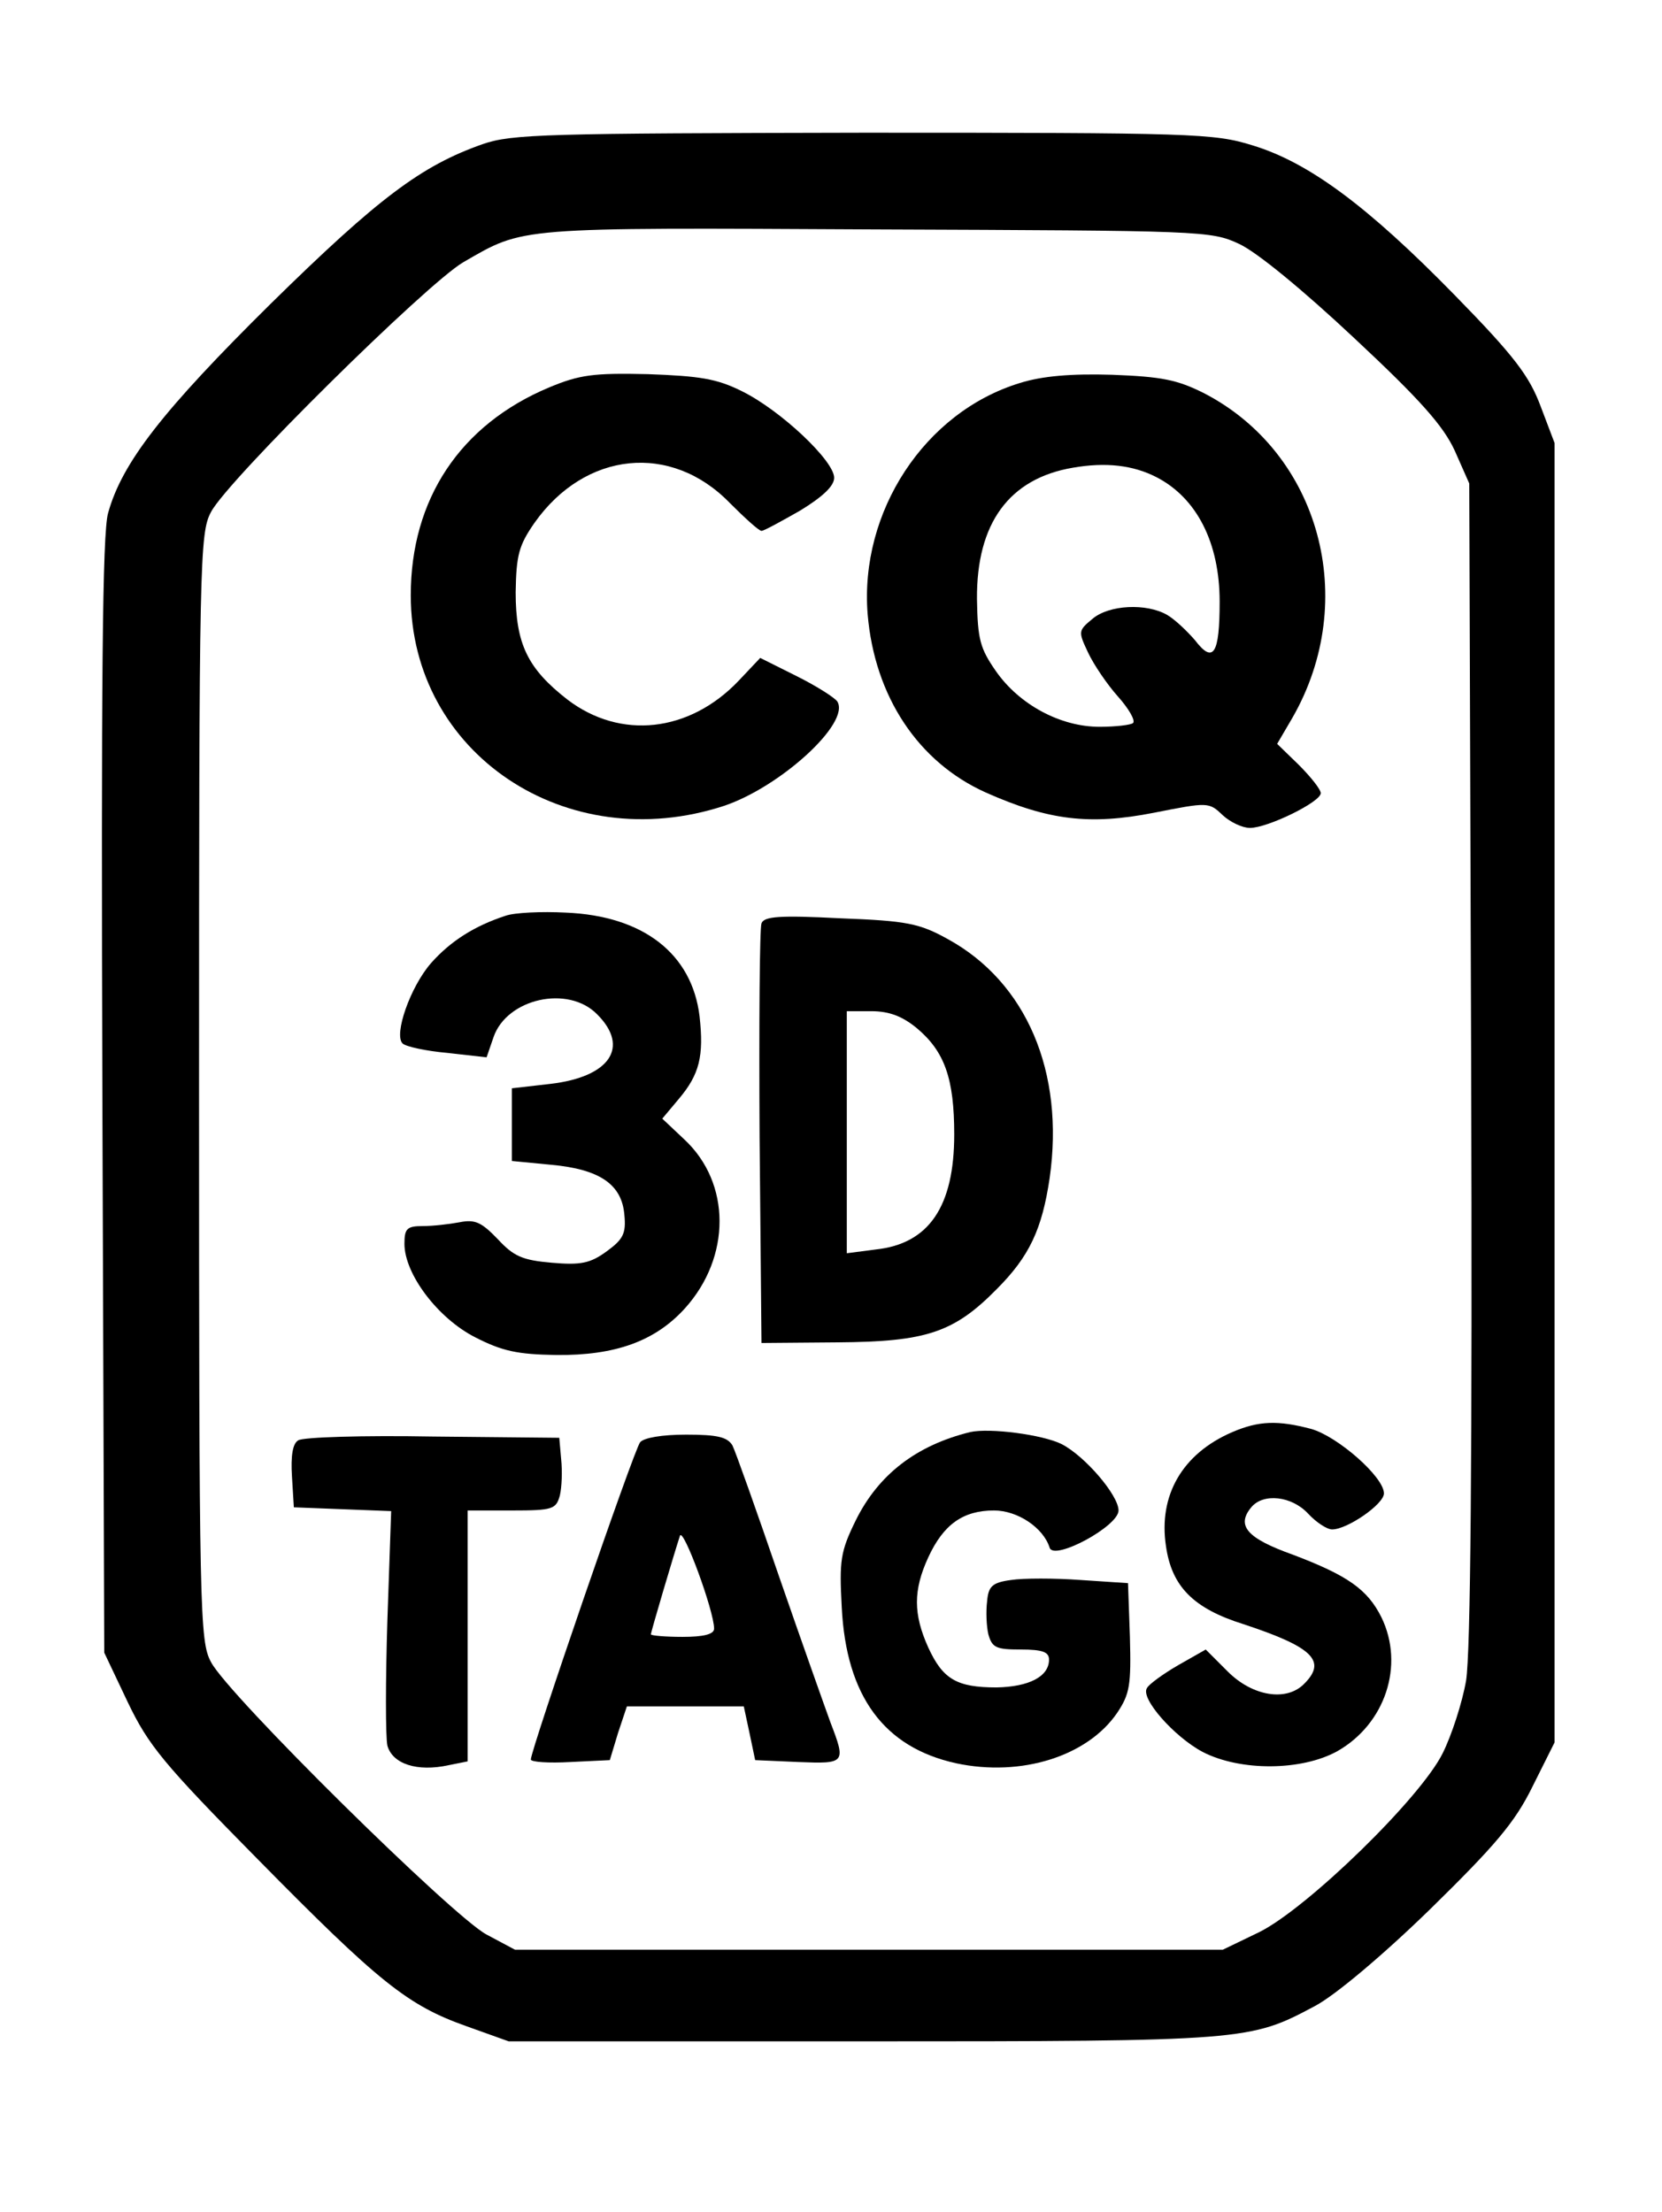 <?xml version="1.0" encoding="UTF-8" standalone="yes"?>
<svg version="1.0" xmlns="http://www.w3.org/2000/svg" width="263" height="350" viewBox="0 0 263 350" preserveAspectRatio="xMidYMid meet">
  <g transform="translate(0,350) scale(0.1,-0.1)" fill="#000000" stroke="none">
    <path d="M764 3272 c-97 -34 -165 -85 -335 -252 -171 -169 -236 -252 -258
-332 -9 -32 -11 -265 -9 -923 l3 -880 37 -78 c33 -69 57 -98 205 -248 193
-196 238 -232 331 -265 l67 -24 560 0 c608 0 613 1 716 56 32 17 107 80 182
153 103 101 134 137 162 194 l35 70 0 1028 0 1028 -22 58 c-18 48 -41 79 -137
177 -137 140 -230 209 -319 236 -61 19 -93 20 -616 20 -501 -1 -556 -2 -602
-18z m1197 -158 c28 -13 101 -73 182 -149 105 -98 141 -139 159 -178 l23 -52
3 -915 c2 -632 -1 -935 -8 -979 -6 -35 -23 -87 -37 -115 -35 -71 -214 -245
-290 -283 l-58 -28 -560 0 -560 0 -45 24 c-53 28 -409 379 -436 431 -18 33
-19 75 -19 910 0 834 1 877 19 910 26 50 341 361 399 395 97 56 80 55 652 52
519 -2 531 -2 576 -23z"/>
    <path d="M869 2887 c-141 -59 -219 -177 -219 -329 0 -250 246 -415 496 -333
89 30 200 131 179 165 -4 6 -32 24 -64 40 l-58 29 -34 -36 c-78 -82 -187 -94
-271 -30 -63 49 -82 88 -82 170 1 59 5 74 30 110 80 113 216 127 309 31 24
-24 46 -44 50 -44 4 0 31 15 61 32 36 22 54 39 54 52 0 27 -85 107 -146 137
-40 20 -67 24 -149 27 -86 2 -108 -1 -156 -21z"/>
    <path d="M1614 2894 c-151 -46 -254 -204 -241 -366 11 -130 80 -234 187 -282
99 -44 164 -52 266 -32 86 17 87 17 109 -4 12 -11 31 -20 43 -20 28 0 112 41
112 55 0 6 -16 26 -35 45 l-34 33 24 41 c107 186 44 419 -140 514 -42 21 -66
26 -145 29 -65 2 -111 -2 -146 -13z m216 -149 c64 -33 100 -104 100 -197 0
-83 -10 -99 -39 -61 -13 15 -32 33 -44 40 -33 19 -92 16 -118 -6 -23 -19 -23
-20 -7 -54 9 -19 30 -50 47 -69 17 -19 28 -38 24 -42 -3 -3 -27 -6 -53 -6 -62
0 -127 35 -164 88 -25 36 -29 50 -30 114 -1 120 51 191 152 208 52 9 95 4 132
-15z"/>
    <path d="M800 2051 c-49 -16 -87 -40 -118 -75 -33 -38 -59 -113 -45 -127 5 -5
37 -12 71 -15 l62 -7 11 32 c21 61 118 83 164 36 52 -52 20 -99 -74 -110 l-61
-7 0 -58 0 -57 62 -6 c77 -7 112 -31 116 -79 3 -30 -2 -39 -28 -58 -26 -19
-41 -22 -87 -18 -46 4 -60 10 -85 37 -26 27 -36 32 -61 27 -16 -3 -42 -6 -58
-6 -25 0 -29 -4 -29 -28 0 -48 53 -118 112 -148 43 -22 67 -27 128 -28 94 -1
157 22 204 74 73 81 73 198 -1 267 l-35 33 26 31 c33 39 40 68 33 131 -12 99
-89 159 -212 164 -38 2 -81 0 -95 -5z"/>
    <path d="M1205 2039 c-3 -8 -4 -160 -3 -339 l3 -325 120 1 c140 1 184 15 252
84 52 52 72 95 84 176 24 168 -37 310 -161 378 -45 25 -65 29 -170 33 -97 5
-121 3 -125 -8z m246 -166 c44 -37 59 -80 59 -168 0 -114 -40 -173 -124 -182
l-46 -6 0 192 0 191 39 0 c28 0 49 -8 72 -27z"/>
    <path d="M1950 1234 c-79 -34 -117 -100 -105 -180 9 -64 43 -99 123 -124 109
-36 132 -58 96 -94 -28 -29 -82 -20 -121 19 l-35 35 -44 -25 c-24 -14 -46 -30
-49 -36 -11 -16 43 -77 88 -101 60 -31 157 -30 213 1 76 43 107 136 70 212
-22 44 -53 66 -140 99 -73 26 -90 46 -66 75 19 23 64 18 90 -10 13 -14 30 -25
38 -25 24 0 82 40 82 57 0 26 -73 90 -115 102 -53 14 -83 13 -125 -5z"/>
    <path d="M1535 1234 c-85 -21 -145 -67 -181 -140 -24 -49 -26 -63 -22 -137 7
-141 67 -222 181 -247 103 -22 208 11 255 80 20 30 22 44 20 120 l-3 85 -75 5
c-41 3 -91 3 -110 0 -30 -4 -36 -10 -38 -34 -2 -16 -1 -39 2 -52 6 -21 12 -24
51 -24 35 0 45 -4 45 -16 0 -27 -32 -43 -83 -44 -63 0 -85 13 -108 63 -24 53
-24 91 0 143 24 52 55 74 104 74 37 0 78 -27 88 -59 7 -21 109 34 109 59 0 24
-53 86 -90 105 -30 15 -114 26 -145 19z"/>
    <path d="M472 1221 c-9 -5 -12 -25 -10 -57 l3 -49 77 -3 77 -3 -6 -173 c-3
-95 -3 -184 0 -198 8 -29 47 -42 97 -31 l30 6 0 198 0 199 70 0 c65 0 70 2 76
24 3 13 4 38 2 57 l-3 34 -200 2 c-110 2 -206 -1 -213 -6z"/>
    <path d="M1013 1218 c-10 -12 -173 -487 -173 -502 0 -4 28 -6 63 -4 l62 3 13
43 14 42 93 0 92 0 9 -42 9 -43 68 -3 c75 -3 76 -2 51 63 -8 22 -45 126 -81
230 -36 105 -69 198 -74 208 -8 13 -23 17 -73 17 -39 0 -67 -5 -73 -12z m117
-295 c0 -9 -17 -13 -50 -13 -27 0 -50 2 -50 4 0 4 38 132 46 156 5 14 54 -119
54 -147z"/>
  </g>
</svg>